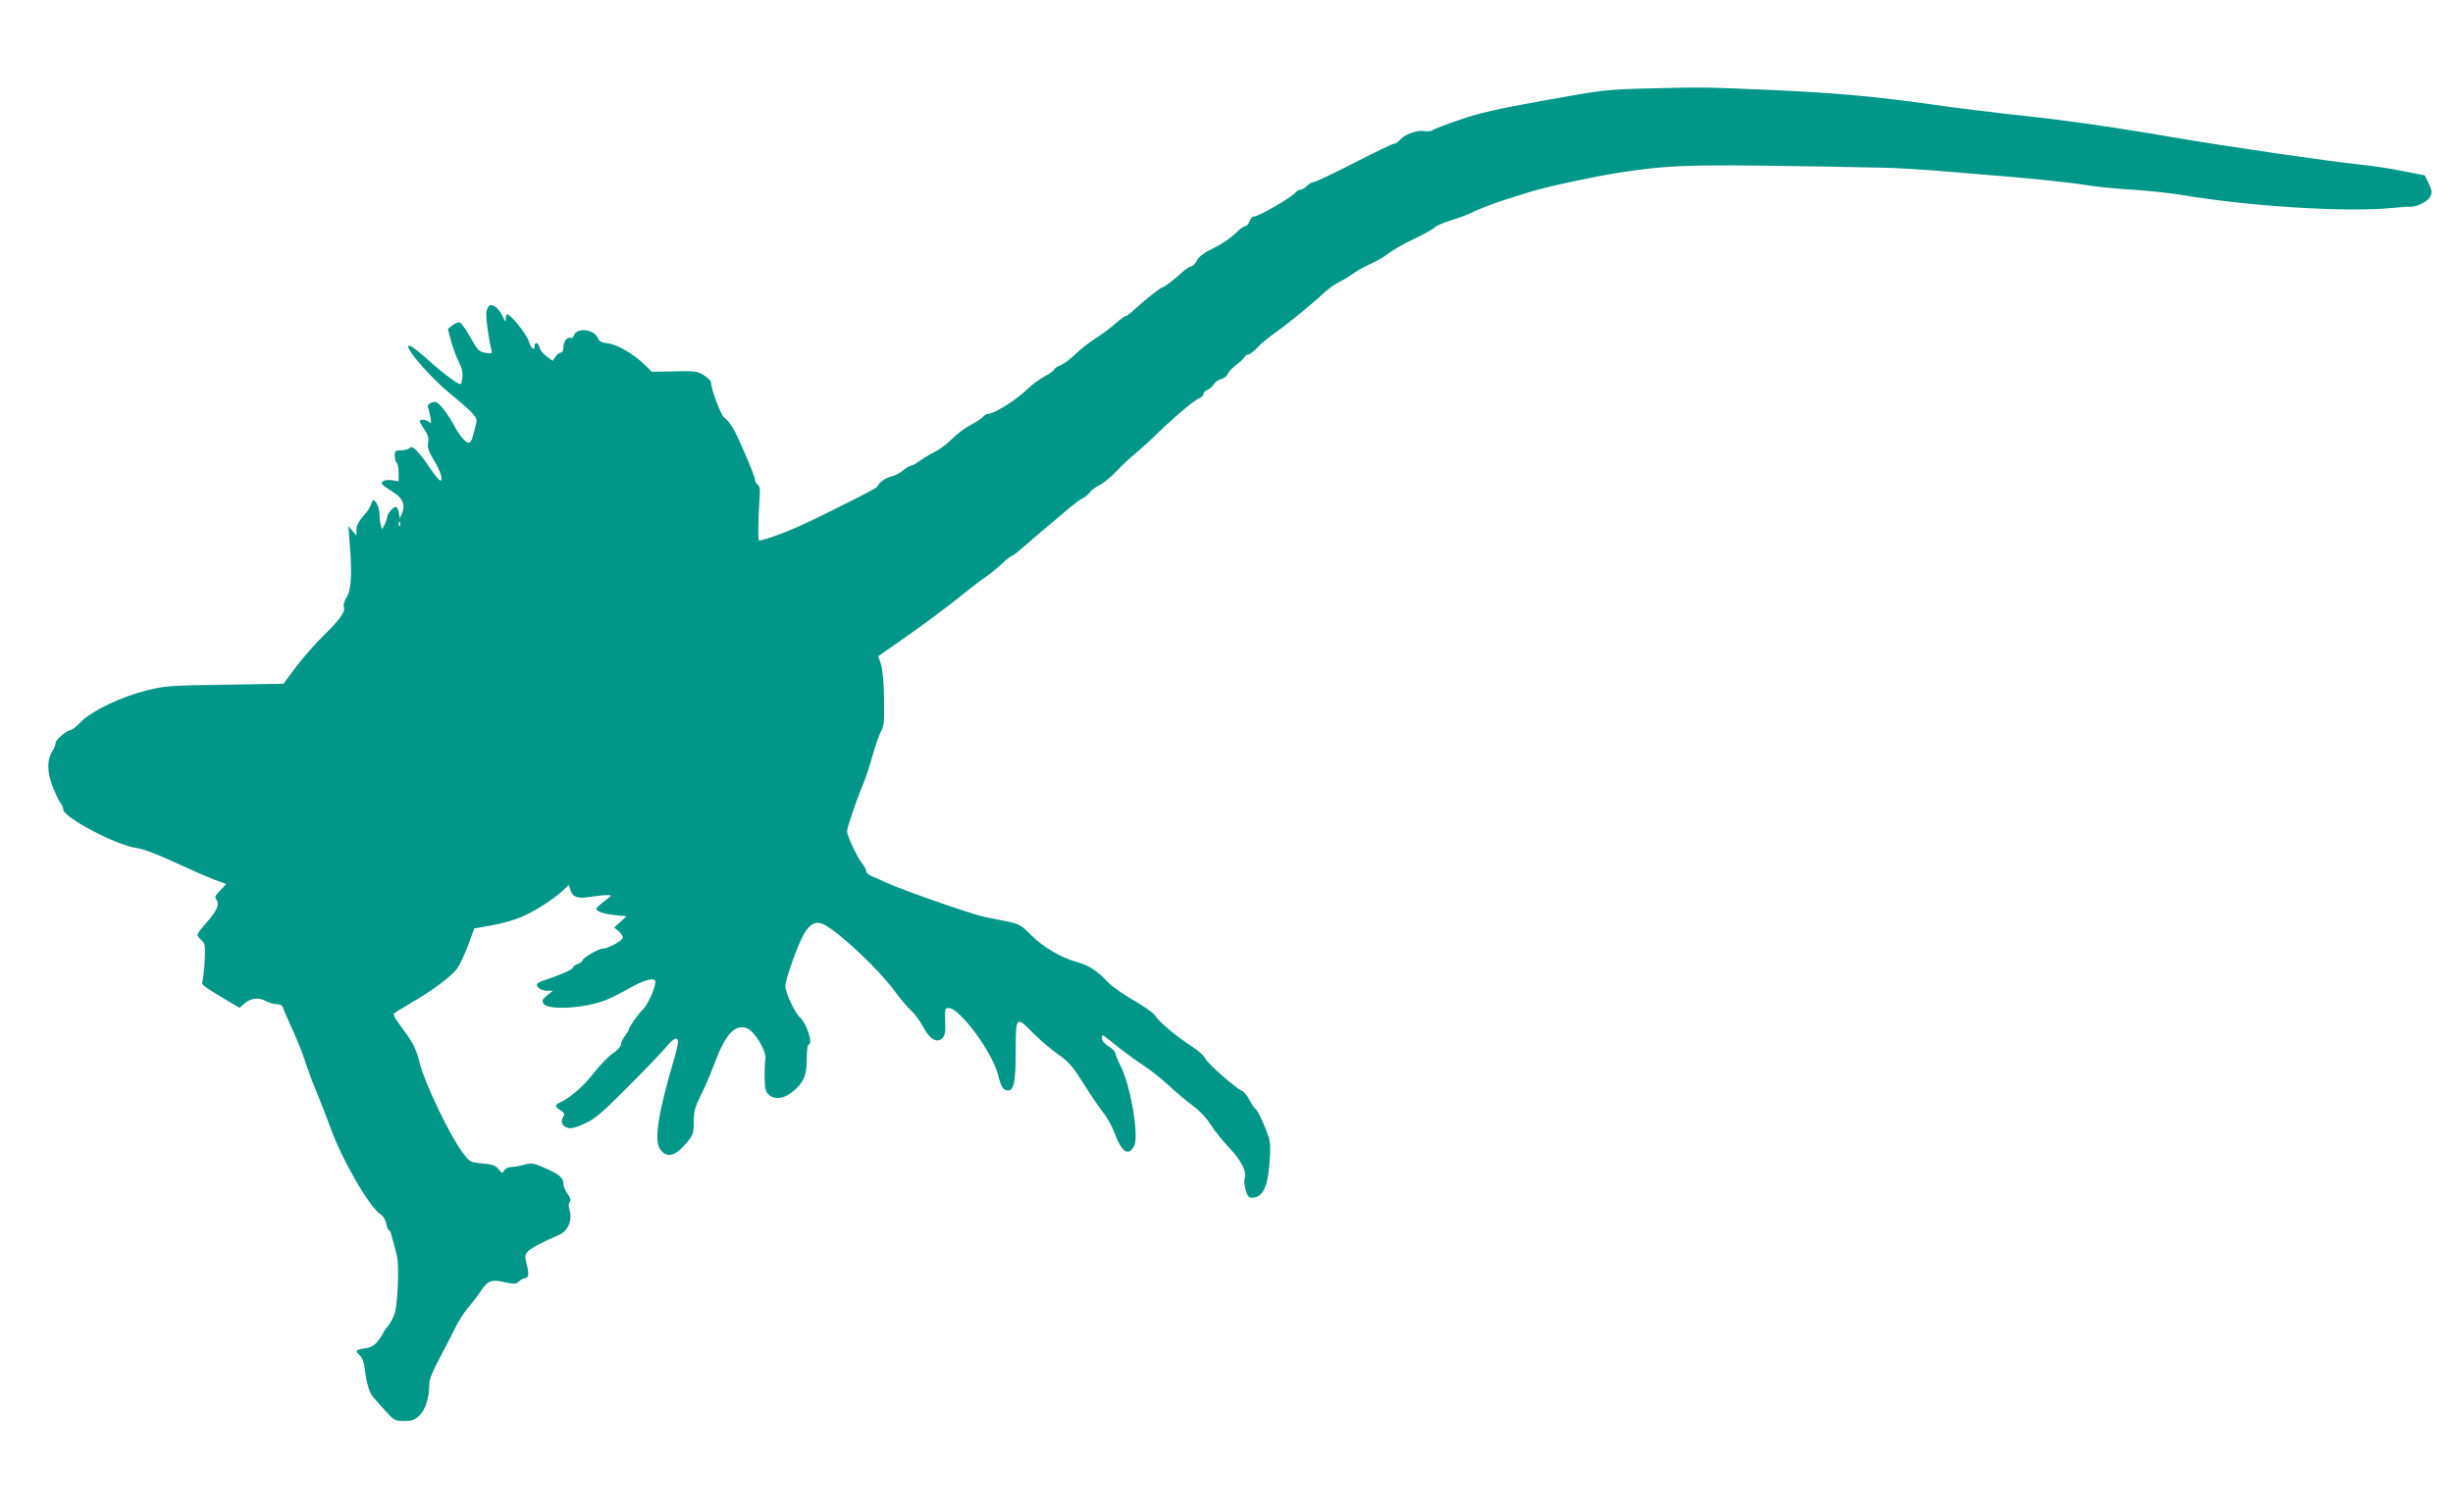 <?xml version="1.0" standalone="no"?>
<!DOCTYPE svg PUBLIC "-//W3C//DTD SVG 20010904//EN"
 "http://www.w3.org/TR/2001/REC-SVG-20010904/DTD/svg10.dtd">
<svg version="1.0" xmlns="http://www.w3.org/2000/svg"
 width="1280pt" height="789pt" viewBox="0 0 1280 789"
 preserveAspectRatio="xMidYMid meet">
<g transform="translate(0,789) scale(0.1,-0.1)"
fill="#009688" stroke="none">
<path d="M8620 7429 c-241 -6 -250 -7 -560 -63 -248 -44 -342 -66 -443 -101
-71 -24 -134 -48 -141 -54 -7 -6 -28 -8 -47 -5 -38 6 -103 -19 -128 -50 -8 -9
-19 -16 -27 -16 -7 0 -101 -45 -208 -100 -107 -55 -202 -100 -211 -100 -8 0
-24 -9 -35 -20 -11 -11 -26 -20 -34 -20 -8 0 -18 -5 -21 -10 -15 -24 -196
-130 -223 -130 -7 0 -17 -11 -22 -25 -5 -14 -15 -25 -22 -25 -7 0 -27 -14 -45
-32 -35 -34 -84 -66 -150 -98 -25 -12 -50 -34 -58 -50 -9 -17 -22 -30 -30 -30
-7 0 -29 -15 -48 -32 -39 -37 -93 -78 -102 -78 -10 0 -96 -69 -162 -130 -13
-11 -27 -20 -31 -20 -4 0 -27 -17 -50 -37 -22 -21 -70 -56 -104 -78 -35 -22
-83 -60 -107 -84 -24 -24 -59 -49 -77 -57 -19 -8 -34 -18 -34 -23 0 -4 -21
-20 -47 -34 -27 -14 -66 -43 -88 -64 -64 -62 -176 -132 -211 -133 -6 0 -17 -7
-25 -16 -7 -8 -36 -27 -63 -41 -28 -14 -72 -47 -98 -73 -25 -26 -66 -56 -90
-68 -23 -11 -58 -32 -77 -46 -19 -14 -40 -26 -47 -26 -7 0 -26 -11 -42 -25
-17 -14 -44 -28 -60 -31 -29 -6 -66 -32 -73 -52 -4 -9 -86 -51 -329 -171 -117
-57 -258 -111 -290 -111 -6 0 -3 132 4 227 3 37 0 56 -10 64 -8 6 -14 17 -14
24 0 20 -84 217 -114 269 -15 25 -35 50 -46 56 -17 9 -70 150 -70 186 0 7 -17
23 -37 36 -35 21 -47 23 -155 20 l-117 -2 -33 33 c-58 57 -145 109 -194 115
-35 4 -47 10 -54 27 -18 47 -111 58 -125 15 -4 -11 -11 -18 -16 -14 -17 10
-39 -17 -39 -47 0 -18 -5 -29 -14 -29 -7 0 -20 -10 -28 -22 l-14 -21 -31 23
c-18 12 -34 33 -37 46 -7 26 -26 33 -26 9 0 -30 -19 -14 -31 25 -11 36 -94
140 -112 140 -4 0 -7 -10 -8 -22 -1 -20 -2 -20 -14 7 -17 39 -50 69 -68 62 -8
-3 -16 -19 -19 -35 -4 -25 11 -137 26 -197 5 -20 3 -21 -31 -16 -34 6 -41 13
-79 81 -22 41 -48 76 -56 78 -8 2 -25 -6 -38 -16 l-23 -19 17 -64 c10 -35 28
-84 41 -109 15 -31 21 -56 17 -82 -4 -35 -6 -37 -26 -26 -26 14 -95 68 -165
131 -29 26 -62 52 -72 58 -71 37 69 -135 194 -240 136 -113 150 -129 142 -159
-19 -82 -27 -102 -39 -102 -18 0 -49 37 -81 98 -16 29 -42 68 -59 87 -26 29
-34 32 -55 24 -14 -5 -21 -15 -18 -23 3 -8 9 -32 13 -53 5 -31 4 -36 -7 -25
-14 13 -49 17 -49 4 0 -4 11 -24 25 -44 19 -28 23 -44 19 -68 -5 -24 1 -42 28
-88 37 -59 54 -116 34 -109 -6 2 -27 28 -48 58 -63 94 -95 126 -109 112 -7 -7
-28 -13 -46 -13 -30 0 -33 -3 -33 -29 0 -17 5 -33 10 -36 6 -3 10 -27 10 -52
l0 -45 -32 6 c-18 3 -40 1 -48 -5 -17 -11 -11 -17 59 -62 42 -27 56 -63 40
-103 l-13 -29 -4 25 c-2 14 -7 29 -12 33 -10 11 -50 -31 -50 -52 -1 -9 -7 -27
-14 -40 l-13 -23 -6 23 c-4 13 -7 40 -7 59 -1 31 -18 70 -33 70 -2 0 -7 -10
-11 -22 -3 -13 -21 -41 -41 -62 -24 -27 -35 -50 -35 -70 l0 -31 -21 25 -21 25
8 -105 c12 -162 6 -232 -21 -273 -9 -15 -14 -34 -11 -43 10 -25 -18 -64 -104
-149 -45 -44 -111 -119 -146 -166 l-65 -87 -307 -5 c-291 -4 -312 -6 -411 -31
-132 -33 -281 -105 -339 -163 -23 -24 -48 -43 -54 -43 -19 0 -78 -50 -78 -67
0 -9 -8 -30 -19 -47 -27 -45 -25 -107 5 -184 15 -37 33 -74 40 -83 8 -8 14
-23 14 -33 0 -41 277 -187 382 -201 33 -4 108 -32 198 -74 80 -37 173 -78 208
-91 l63 -23 -32 -33 c-26 -27 -30 -36 -20 -48 19 -22 3 -59 -50 -119 -27 -30
-49 -59 -49 -65 0 -5 9 -17 21 -28 19 -17 21 -27 17 -109 -3 -49 -8 -97 -12
-106 -7 -17 1 -23 141 -107 l53 -31 29 25 c32 27 73 31 111 9 14 -8 38 -14 53
-15 17 0 30 -6 33 -17 3 -10 25 -61 49 -113 24 -52 54 -126 66 -165 12 -38 39
-112 61 -163 21 -52 53 -133 70 -180 58 -166 204 -419 263 -458 15 -9 27 -30
31 -50 3 -19 10 -34 14 -34 7 0 12 -18 42 -136 11 -47 4 -241 -12 -296 -6 -21
-22 -51 -35 -67 -14 -16 -25 -32 -25 -36 0 -3 -12 -22 -26 -40 -20 -26 -35
-35 -70 -41 -49 -7 -53 -13 -25 -38 12 -11 21 -37 25 -74 8 -68 23 -118 42
-141 7 -9 36 -41 63 -71 48 -53 52 -55 100 -55 41 0 55 5 80 29 31 30 51 93
51 163 0 25 17 67 52 132 28 53 66 126 84 163 18 37 49 84 67 105 18 21 48 59
65 85 39 57 56 63 127 47 48 -11 57 -10 73 4 10 10 24 17 30 17 20 0 24 21 11
70 -11 44 -11 52 5 69 17 18 76 50 159 85 50 21 74 73 60 128 -7 25 -7 40 0
47 8 8 4 20 -11 41 -12 16 -22 40 -22 53 0 31 -22 50 -99 83 -58 25 -67 27
-107 16 -24 -7 -55 -12 -69 -12 -13 0 -29 -8 -34 -18 -10 -16 -12 -15 -30 7
-15 20 -31 25 -84 30 -65 6 -65 6 -106 61 -63 84 -196 361 -220 460 -15 60
-32 101 -59 138 -20 28 -47 66 -59 83 -13 17 -21 35 -18 39 2 4 42 28 87 55
110 63 210 137 242 179 14 19 40 74 58 122 l33 89 90 16 c50 9 118 28 151 42
67 27 171 93 220 139 l32 30 10 -30 c12 -35 39 -43 109 -31 26 4 62 8 78 8 25
0 28 -1 14 -12 -77 -60 -75 -58 -56 -72 10 -7 47 -16 82 -20 l64 -6 -32 -30
-32 -29 23 -19 c12 -11 22 -26 22 -33 0 -16 -77 -58 -104 -58 -22 0 -106 -49
-106 -61 0 -5 -11 -14 -25 -19 -14 -5 -25 -14 -25 -19 0 -9 -69 -40 -135 -61
-22 -7 -44 -16 -49 -21 -16 -14 15 -39 48 -39 l31 0 -30 -24 c-25 -21 -28 -28
-19 -43 21 -34 193 -27 311 13 27 9 86 38 133 65 86 49 140 62 140 34 0 -28
-41 -120 -63 -140 -25 -23 -77 -97 -77 -109 0 -4 -9 -19 -20 -33 -11 -14 -20
-34 -20 -44 0 -10 -19 -30 -42 -46 -24 -16 -67 -61 -98 -100 -52 -69 -124
-131 -176 -155 -30 -14 -30 -22 1 -42 21 -14 23 -19 13 -35 -15 -25 -4 -49 26
-57 18 -4 46 3 89 24 53 24 91 57 228 195 90 90 179 183 197 206 41 51 67 55
58 8 -3 -17 -12 -54 -21 -82 -80 -272 -102 -412 -72 -459 34 -52 79 -42 141
32 33 40 36 49 36 108 0 54 6 76 36 137 20 39 51 111 69 159 60 162 108 215
173 192 39 -14 103 -120 96 -159 -3 -16 -5 -61 -4 -100 1 -58 5 -73 22 -88 38
-32 97 -17 150 40 37 39 48 73 48 154 0 41 4 69 10 69 25 0 -12 113 -45 140
-26 22 -77 130 -77 164 1 38 64 215 98 274 31 53 64 68 103 48 83 -43 286
-234 368 -346 30 -41 70 -88 89 -105 18 -16 46 -55 62 -85 34 -64 71 -85 100
-57 13 14 16 32 14 87 -2 65 -1 70 18 70 58 0 228 -230 258 -349 16 -64 27
-81 52 -81 31 0 40 45 40 205 0 185 2 186 93 92 34 -34 90 -82 126 -107 56
-39 76 -61 136 -156 38 -61 85 -128 102 -150 18 -21 45 -69 59 -107 38 -100
72 -123 102 -67 27 51 -19 320 -73 423 -14 27 -25 55 -25 62 0 7 -16 23 -35
35 -22 13 -35 30 -35 42 0 15 3 18 13 11 6 -5 44 -35 82 -65 39 -30 95 -71
125 -90 30 -19 87 -64 125 -99 39 -36 96 -84 128 -108 35 -25 73 -65 94 -99
20 -31 64 -87 99 -123 62 -65 92 -127 78 -162 -3 -8 0 -33 6 -56 8 -31 16 -41
31 -41 58 0 84 52 94 187 5 63 4 102 -5 129 -19 59 -57 141 -70 149 -5 3 -19
24 -31 46 -11 22 -28 43 -37 46 -31 12 -184 146 -193 170 -4 12 -34 39 -66 60
-82 53 -175 130 -195 163 -10 15 -61 51 -114 81 -53 30 -113 73 -135 96 -50
55 -102 88 -159 103 -80 21 -174 76 -237 138 -52 53 -67 61 -119 72 -32 6 -90
18 -129 26 -70 15 -417 136 -510 178 -27 13 -62 28 -77 34 -16 7 -28 18 -28
26 0 8 -10 27 -23 43 -25 31 -77 142 -77 165 0 19 50 166 83 244 14 33 37 103
51 155 15 51 34 108 44 124 14 25 17 53 15 165 -1 85 -7 152 -15 180 l-15 46
156 109 c86 61 201 146 256 190 55 45 120 95 145 112 25 17 65 49 89 72 24 23
48 41 53 41 4 0 34 24 67 53 32 28 91 79 131 112 39 33 88 74 108 91 21 17 48
37 62 44 14 7 31 22 38 32 7 10 30 27 50 37 21 10 60 43 88 72 28 30 73 72
100 94 27 22 67 58 89 80 87 86 213 195 238 204 15 6 27 17 27 25 0 8 9 17 19
21 11 3 26 17 35 30 8 13 26 25 38 27 12 2 28 13 34 26 6 13 26 34 45 48 18
13 37 31 42 39 4 8 14 15 21 15 6 0 28 16 47 36 18 20 63 57 99 82 70 50 193
151 251 206 20 19 56 44 80 56 24 12 58 33 75 46 18 13 57 34 88 48 30 14 73
38 93 55 21 16 82 51 135 76 53 25 102 53 108 61 7 7 44 23 84 35 39 12 93 32
119 46 27 13 90 37 140 54 51 16 119 38 152 48 81 26 365 87 496 105 271 39
356 40 1347 21 62 -1 177 -8 255 -14 78 -6 198 -16 267 -22 241 -19 436 -39
530 -54 52 -9 165 -20 250 -25 85 -6 193 -17 240 -25 362 -62 872 -94 1115
-70 39 4 80 7 92 6 36 -1 93 28 105 55 10 20 8 32 -9 67 l-20 42 -114 22 c-63
13 -159 28 -214 33 -202 22 -689 93 -995 145 -319 55 -583 92 -855 120 -82 9
-260 31 -395 50 -290 41 -510 61 -830 75 -347 15 -364 16 -630 9z m-6533
-2281 c-3 -8 -6 -5 -6 6 -1 11 2 17 5 13 3 -3 4 -12 1 -19z"/>
</g>
</svg>
